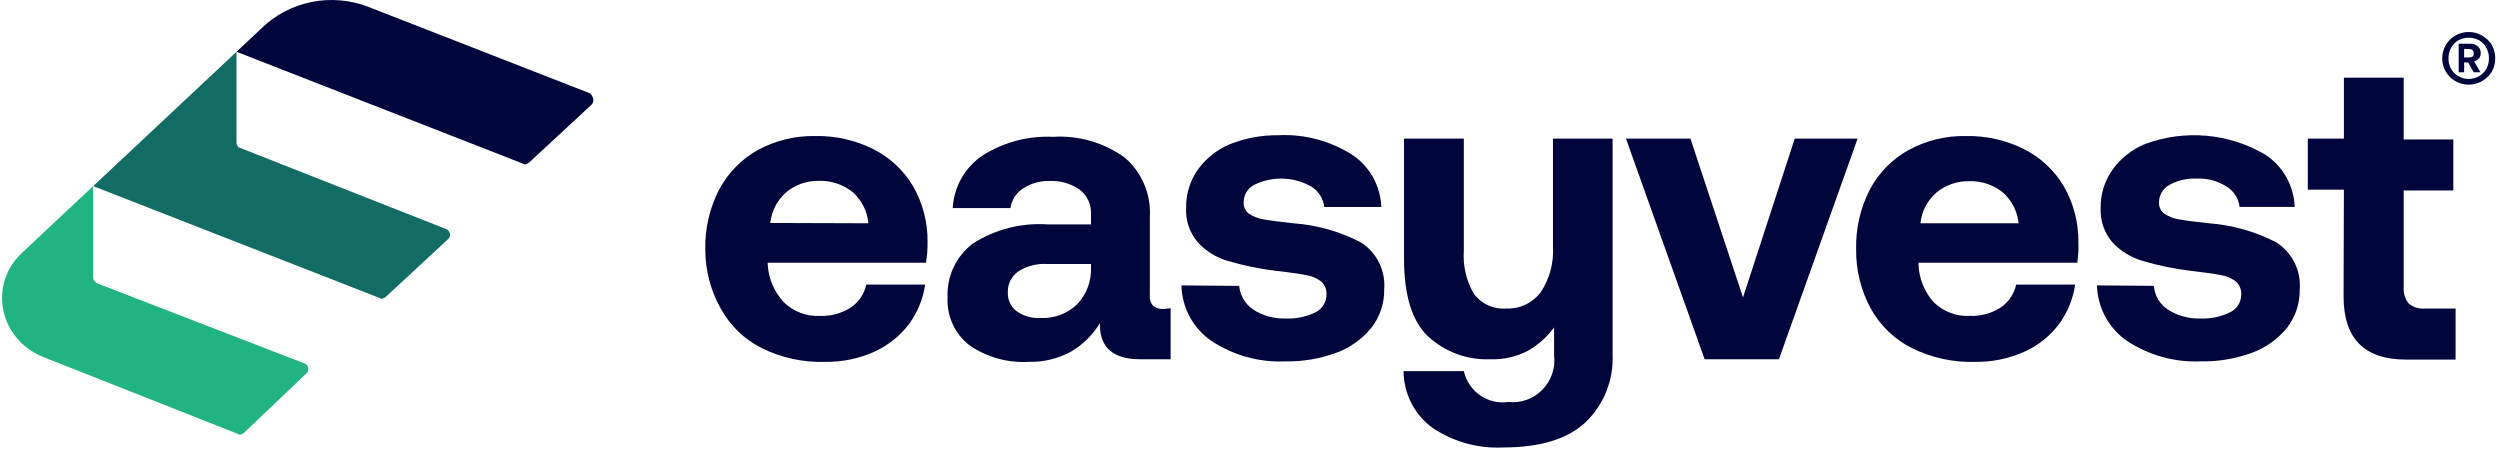 <svg width="278" height="50" viewBox="0 0 278 50" fill="none" xmlns="http://www.w3.org/2000/svg">
<g clip-path="url(#clip0_1033_100)">
<path d="M78.429 27.73C78.38 25.416 78.91 23.127 79.97 21.076C80.954 19.229 82.441 17.706 84.254 16.688C86.219 15.621 88.422 15.084 90.652 15.128C92.9 15.08 95.127 15.584 97.141 16.597C98.957 17.516 100.48 18.937 101.531 20.695C102.613 22.583 103.171 24.732 103.145 26.914C103.156 27.686 103.095 28.456 102.965 29.217H85.365V29.398C85.457 30.969 86.092 32.458 87.157 33.605C87.687 34.123 88.318 34.526 89.008 34.788C89.699 35.05 90.436 35.166 91.172 35.128C92.357 35.175 93.53 34.866 94.542 34.239C95.453 33.647 96.096 32.715 96.334 31.646H102.876C102.645 33.236 102.03 34.744 101.084 36.034C100.065 37.37 98.734 38.429 97.212 39.117C95.474 39.891 93.591 40.274 91.692 40.241C89.267 40.307 86.862 39.778 84.684 38.7C82.78 37.742 81.206 36.225 80.167 34.348C79.025 32.334 78.425 30.052 78.429 27.73ZM96.567 24.829C96.442 23.471 95.799 22.215 94.775 21.329C93.707 20.49 92.38 20.06 91.029 20.114C89.725 20.089 88.454 20.532 87.444 21.366C86.44 22.238 85.799 23.462 85.652 24.793L96.567 24.829Z" fill="#00063C"/>
<path d="M130.174 34.272V39.947H126.786C123.793 39.947 122.306 38.66 122.306 36.085V35.94C121.501 37.265 120.379 38.362 119.044 39.131C117.609 39.897 116.005 40.278 114.383 40.237C112.066 40.371 109.768 39.734 107.841 38.424C107.031 37.807 106.382 36.999 105.951 36.069C105.52 35.14 105.32 34.119 105.368 33.093C105.314 31.927 105.545 30.765 106.043 29.712C106.54 28.658 107.287 27.746 108.218 27.055C110.69 25.489 113.588 24.753 116.498 24.952H121.32V23.755C121.337 23.246 121.235 22.74 121.02 22.28C120.804 21.819 120.483 21.418 120.083 21.108C119.12 20.425 117.961 20.082 116.785 20.129C115.722 20.083 114.672 20.368 113.774 20.945C113.397 21.188 113.076 21.509 112.832 21.887C112.588 22.265 112.426 22.692 112.358 23.139H105.942C106.006 21.974 106.338 20.84 106.91 19.826C107.483 18.813 108.28 17.948 109.24 17.3C111.591 15.811 114.336 15.083 117.108 15.215C119.943 15.038 122.752 15.851 125.066 17.518C126.011 18.327 126.756 19.348 127.241 20.501C127.727 21.653 127.94 22.904 127.862 24.154V32.785C127.836 33.006 127.856 33.229 127.921 33.442C127.986 33.654 128.094 33.85 128.238 34.018C128.58 34.271 128.999 34.393 129.421 34.362L130.174 34.272ZM121.32 29.358H116.463C115.321 29.28 114.185 29.572 113.218 30.192C112.845 30.454 112.544 30.808 112.343 31.22C112.142 31.633 112.049 32.09 112.071 32.549C112.059 32.944 112.14 33.337 112.309 33.693C112.477 34.05 112.728 34.36 113.039 34.598C113.801 35.145 114.724 35.413 115.656 35.36C116.405 35.402 117.155 35.291 117.86 35.032C118.566 34.774 119.212 34.373 119.76 33.855C120.272 33.323 120.674 32.693 120.942 32.002C121.21 31.31 121.339 30.572 121.32 29.829V29.358Z" fill="#00063C"/>
<path d="M137.791 31.791C137.846 32.318 138.014 32.826 138.283 33.28C138.552 33.734 138.917 34.123 139.351 34.42C140.42 35.108 141.669 35.455 142.936 35.417C144.092 35.47 145.243 35.234 146.287 34.728C146.656 34.546 146.966 34.262 147.182 33.909C147.398 33.556 147.51 33.149 147.506 32.734C147.518 32.47 147.473 32.207 147.374 31.962C147.275 31.718 147.124 31.499 146.932 31.319C146.469 30.95 145.92 30.706 145.337 30.612C144.638 30.467 143.545 30.304 141.932 30.123C140.111 29.909 138.313 29.539 136.555 29.017C135.252 28.652 134.078 27.923 133.167 26.913C132.278 25.855 131.823 24.493 131.895 23.106C131.871 21.595 132.324 20.115 133.186 18.881C134.097 17.615 135.338 16.629 136.77 16.034C138.482 15.352 140.307 15.013 142.147 15.037C145.031 14.893 147.889 15.646 150.338 17.195C151.303 17.828 152.104 18.688 152.672 19.701C153.24 20.715 153.558 21.851 153.6 23.015H147.255C147.205 22.551 147.049 22.105 146.801 21.712C146.552 21.319 146.217 20.989 145.821 20.748C144.852 20.198 143.764 19.893 142.653 19.862C141.541 19.83 140.439 20.072 139.441 20.567C139.095 20.752 138.805 21.028 138.603 21.367C138.401 21.706 138.294 22.093 138.294 22.489C138.278 22.738 138.326 22.987 138.433 23.213C138.54 23.438 138.702 23.632 138.903 23.776C139.392 24.094 139.941 24.304 140.516 24.393C141.161 24.52 142.308 24.665 143.814 24.828C146.432 25.018 148.986 25.739 151.324 26.95C152.192 27.499 152.895 28.281 153.354 29.209C153.813 30.137 154.009 31.174 153.922 32.208C153.946 33.73 153.452 35.215 152.524 36.414C151.506 37.681 150.168 38.645 148.653 39.207C146.818 39.892 144.873 40.224 142.918 40.186C140.02 40.315 137.156 39.522 134.727 37.919C133.72 37.235 132.89 36.316 132.307 35.241C131.724 34.165 131.404 32.963 131.375 31.736L137.791 31.791Z" fill="#00063C"/>
<path d="M179.321 15.416V39.459C179.378 40.842 179.143 42.222 178.633 43.507C178.124 44.791 177.35 45.952 176.363 46.911C174.368 48.809 171.297 49.758 167.151 49.758C164.372 49.895 161.622 49.133 159.301 47.582C158.309 46.862 157.501 45.915 156.94 44.818C156.379 43.722 156.083 42.507 156.074 41.272H162.778C163.027 42.367 163.674 43.327 164.59 43.962C165.506 44.596 166.625 44.86 167.724 44.699C168.419 44.776 169.122 44.693 169.781 44.455C170.439 44.218 171.036 43.832 171.525 43.328C172.016 42.823 172.386 42.213 172.609 41.543C172.832 40.873 172.903 40.16 172.814 39.459V36.413C172.018 37.492 171.004 38.388 169.839 39.042C168.567 39.685 167.156 39.997 165.735 39.949C163.174 40.06 160.674 39.141 158.781 37.392C157.001 35.688 156.116 32.786 156.128 28.689V15.416H162.778V27.873C162.656 29.568 163.056 31.259 163.925 32.714C164.344 33.261 164.891 33.693 165.517 33.972C166.143 34.251 166.828 34.367 167.509 34.309C168.243 34.338 168.972 34.188 169.636 33.873C170.301 33.557 170.881 33.085 171.327 32.496C172.329 30.985 172.808 29.181 172.689 27.365V15.416H179.321Z" fill="#00063C"/>
<path d="M180.809 15.416H187.979L193.822 33.077L199.575 15.416H206.565L197.818 39.949H189.556L180.809 15.416Z" fill="#00063C"/>
<path d="M206.403 27.73C206.347 25.417 206.871 23.128 207.927 21.076C208.91 19.223 210.405 17.699 212.228 16.688C214.186 15.619 216.384 15.082 218.608 15.128C220.856 15.08 223.083 15.584 225.097 16.597C226.913 17.516 228.436 18.937 229.487 20.695C230.575 22.581 231.139 24.73 231.118 26.914C231.148 27.684 231.106 28.455 230.993 29.217H213.339V29.398C213.393 30.957 213.99 32.447 215.024 33.605C215.554 34.123 216.184 34.526 216.875 34.788C217.565 35.05 218.302 35.166 219.039 35.128C220.224 35.175 221.396 34.866 222.408 34.239C223.319 33.647 223.963 32.715 224.2 31.646H230.76C230.528 33.236 229.913 34.743 228.968 36.034C227.957 37.377 226.624 38.438 225.097 39.117C223.359 39.892 221.475 40.276 219.576 40.241C217.157 40.309 214.758 39.78 212.586 38.7C210.678 37.742 209.098 36.226 208.052 34.348C206.94 32.325 206.372 30.044 206.403 27.73ZM224.469 24.829C224.334 23.484 223.692 22.244 222.677 21.366C221.609 20.527 220.282 20.096 218.931 20.151C217.628 20.131 216.36 20.574 215.347 21.402C214.333 22.267 213.691 23.495 213.554 24.829H224.469Z" fill="#00063C"/>
<path d="M239.508 31.788C239.55 32.319 239.712 32.832 239.983 33.288C240.254 33.744 240.625 34.131 241.067 34.418C242.137 35.106 243.386 35.453 244.652 35.415C245.803 35.47 246.949 35.233 247.986 34.726C248.359 34.548 248.675 34.266 248.894 33.912C249.113 33.559 249.227 33.149 249.223 32.731C249.235 32.468 249.189 32.204 249.09 31.96C248.991 31.716 248.84 31.496 248.649 31.317C248.183 30.952 247.635 30.709 247.054 30.61C246.355 30.465 245.262 30.302 243.648 30.12C241.828 29.907 240.029 29.537 238.271 29.014C236.967 28.643 235.789 27.916 234.866 26.911C233.977 25.853 233.521 24.49 233.594 23.103C233.575 21.59 234.033 20.11 234.902 18.879C235.813 17.613 237.055 16.627 238.486 16.032C240.667 15.213 243.001 14.893 245.319 15.093C247.636 15.294 249.881 16.011 251.893 17.192C252.862 17.824 253.666 18.683 254.237 19.696C254.808 20.71 255.129 21.847 255.173 23.013H249.043C248.99 22.547 248.831 22.101 248.579 21.708C248.328 21.315 247.989 20.986 247.591 20.746C246.602 20.115 245.445 19.805 244.276 19.858C243.216 19.81 242.162 20.054 241.229 20.565C240.883 20.75 240.593 21.026 240.392 21.365C240.189 21.703 240.082 22.091 240.082 22.487C240.067 22.736 240.115 22.985 240.221 23.21C240.328 23.436 240.49 23.63 240.691 23.774C241.175 24.089 241.719 24.299 242.286 24.391C242.95 24.518 244.079 24.663 245.602 24.826C248.221 25.016 250.775 25.737 253.112 26.947C253.985 27.495 254.69 28.276 255.152 29.203C255.614 30.131 255.813 31.17 255.728 32.206C255.75 33.725 255.264 35.207 254.348 36.412C253.33 37.679 251.993 38.643 250.477 39.205C248.642 39.889 246.697 40.221 244.742 40.184C241.839 40.313 238.969 39.52 236.533 37.917C235.529 37.23 234.702 36.31 234.119 35.235C233.536 34.16 233.215 32.96 233.181 31.734L239.508 31.788Z" fill="#00063C"/>
<path d="M260.641 21.091H256.626V15.416H260.641V8.635H267.29V15.507H272.81V21.182H267.29V31.916C267.243 32.567 267.434 33.213 267.828 33.729C268.074 33.941 268.359 34.1 268.667 34.2C268.975 34.3 269.298 34.337 269.62 34.31H273.062V39.985H267.541C262.917 39.985 260.605 37.646 260.605 32.968L260.641 21.091Z" fill="#00063C"/>
<path d="M277.094 5.009C276.682 4.336 276.028 3.85 275.269 3.654C274.51 3.458 273.706 3.567 273.025 3.957C272.586 4.205 272.221 4.568 271.968 5.009C271.71 5.461 271.575 5.974 271.574 6.496C271.572 7.012 271.708 7.52 271.968 7.964C272.226 8.401 272.59 8.763 273.025 9.016C273.706 9.407 274.51 9.515 275.269 9.319C276.028 9.123 276.682 8.638 277.094 7.964C277.344 7.516 277.474 7.01 277.47 6.496C277.478 5.975 277.348 5.462 277.094 5.009ZM276.484 7.656C276.292 7.996 276.014 8.278 275.678 8.472C275.325 8.674 274.927 8.78 274.522 8.78C274.117 8.78 273.718 8.674 273.366 8.472C273.03 8.278 272.752 7.996 272.559 7.656C272.362 7.303 272.263 6.902 272.272 6.496C272.265 6.084 272.364 5.678 272.559 5.317C272.746 4.968 273.025 4.679 273.366 4.483C273.722 4.292 274.119 4.193 274.522 4.193C274.925 4.193 275.322 4.292 275.678 4.483C276.018 4.679 276.298 4.968 276.484 5.317C276.673 5.677 276.771 6.079 276.771 6.487C276.771 6.894 276.673 7.296 276.484 7.656Z" fill="#00063C"/>
<path d="M275.696 6.46C275.805 6.293 275.861 6.097 275.857 5.897C275.863 5.757 275.837 5.617 275.781 5.488C275.725 5.359 275.641 5.245 275.535 5.154C275.282 4.947 274.963 4.843 274.639 4.864H273.402V8.037H274.011V6.949H274.459L275.069 8.037H275.821L275.123 6.822C275.345 6.761 275.544 6.635 275.696 6.46ZM274.997 6.26C274.882 6.343 274.744 6.387 274.602 6.387H274.011V5.444H274.531C274.67 5.436 274.809 5.474 274.925 5.553C274.975 5.594 275.015 5.647 275.039 5.707C275.065 5.767 275.074 5.833 275.069 5.897C275.09 6.023 275.065 6.153 274.997 6.26Z" fill="#00063C"/>
<path d="M58.176 18.206L26.299 5.757L28.956 3.268C32.144 0.066 36.925 -0.823 40.998 0.778L65.615 10.381C65.969 10.737 66.146 11.271 65.792 11.626L58.885 18.029C58.708 18.206 58.353 18.384 58.176 18.206Z" fill="#00063C"/>
<path d="M26.3 15.895V5.758L18.331 13.227L10.361 20.697L42.238 33.146C42.416 33.324 42.77 33.146 42.947 32.968L49.854 26.566C50.208 26.21 50.031 25.676 49.676 25.498L26.654 16.428C26.477 16.428 26.3 16.073 26.3 15.895Z" fill="#136C64"/>
<path d="M10.361 30.832V20.695L2.392 28.165C-1.327 31.722 -0.087 37.768 4.871 39.725L26.477 48.261C26.654 48.439 27.008 48.261 27.185 48.083L34.092 41.503C34.446 41.147 34.269 40.614 33.915 40.436L10.893 31.544C10.538 31.366 10.361 31.188 10.361 30.832Z" fill="#21B381"/>
</g>
<defs>
<clipPath id="clip0_1033_100">
<rect width="277.586" height="50" fill="white"/>
</clipPath>
</defs>
</svg>
